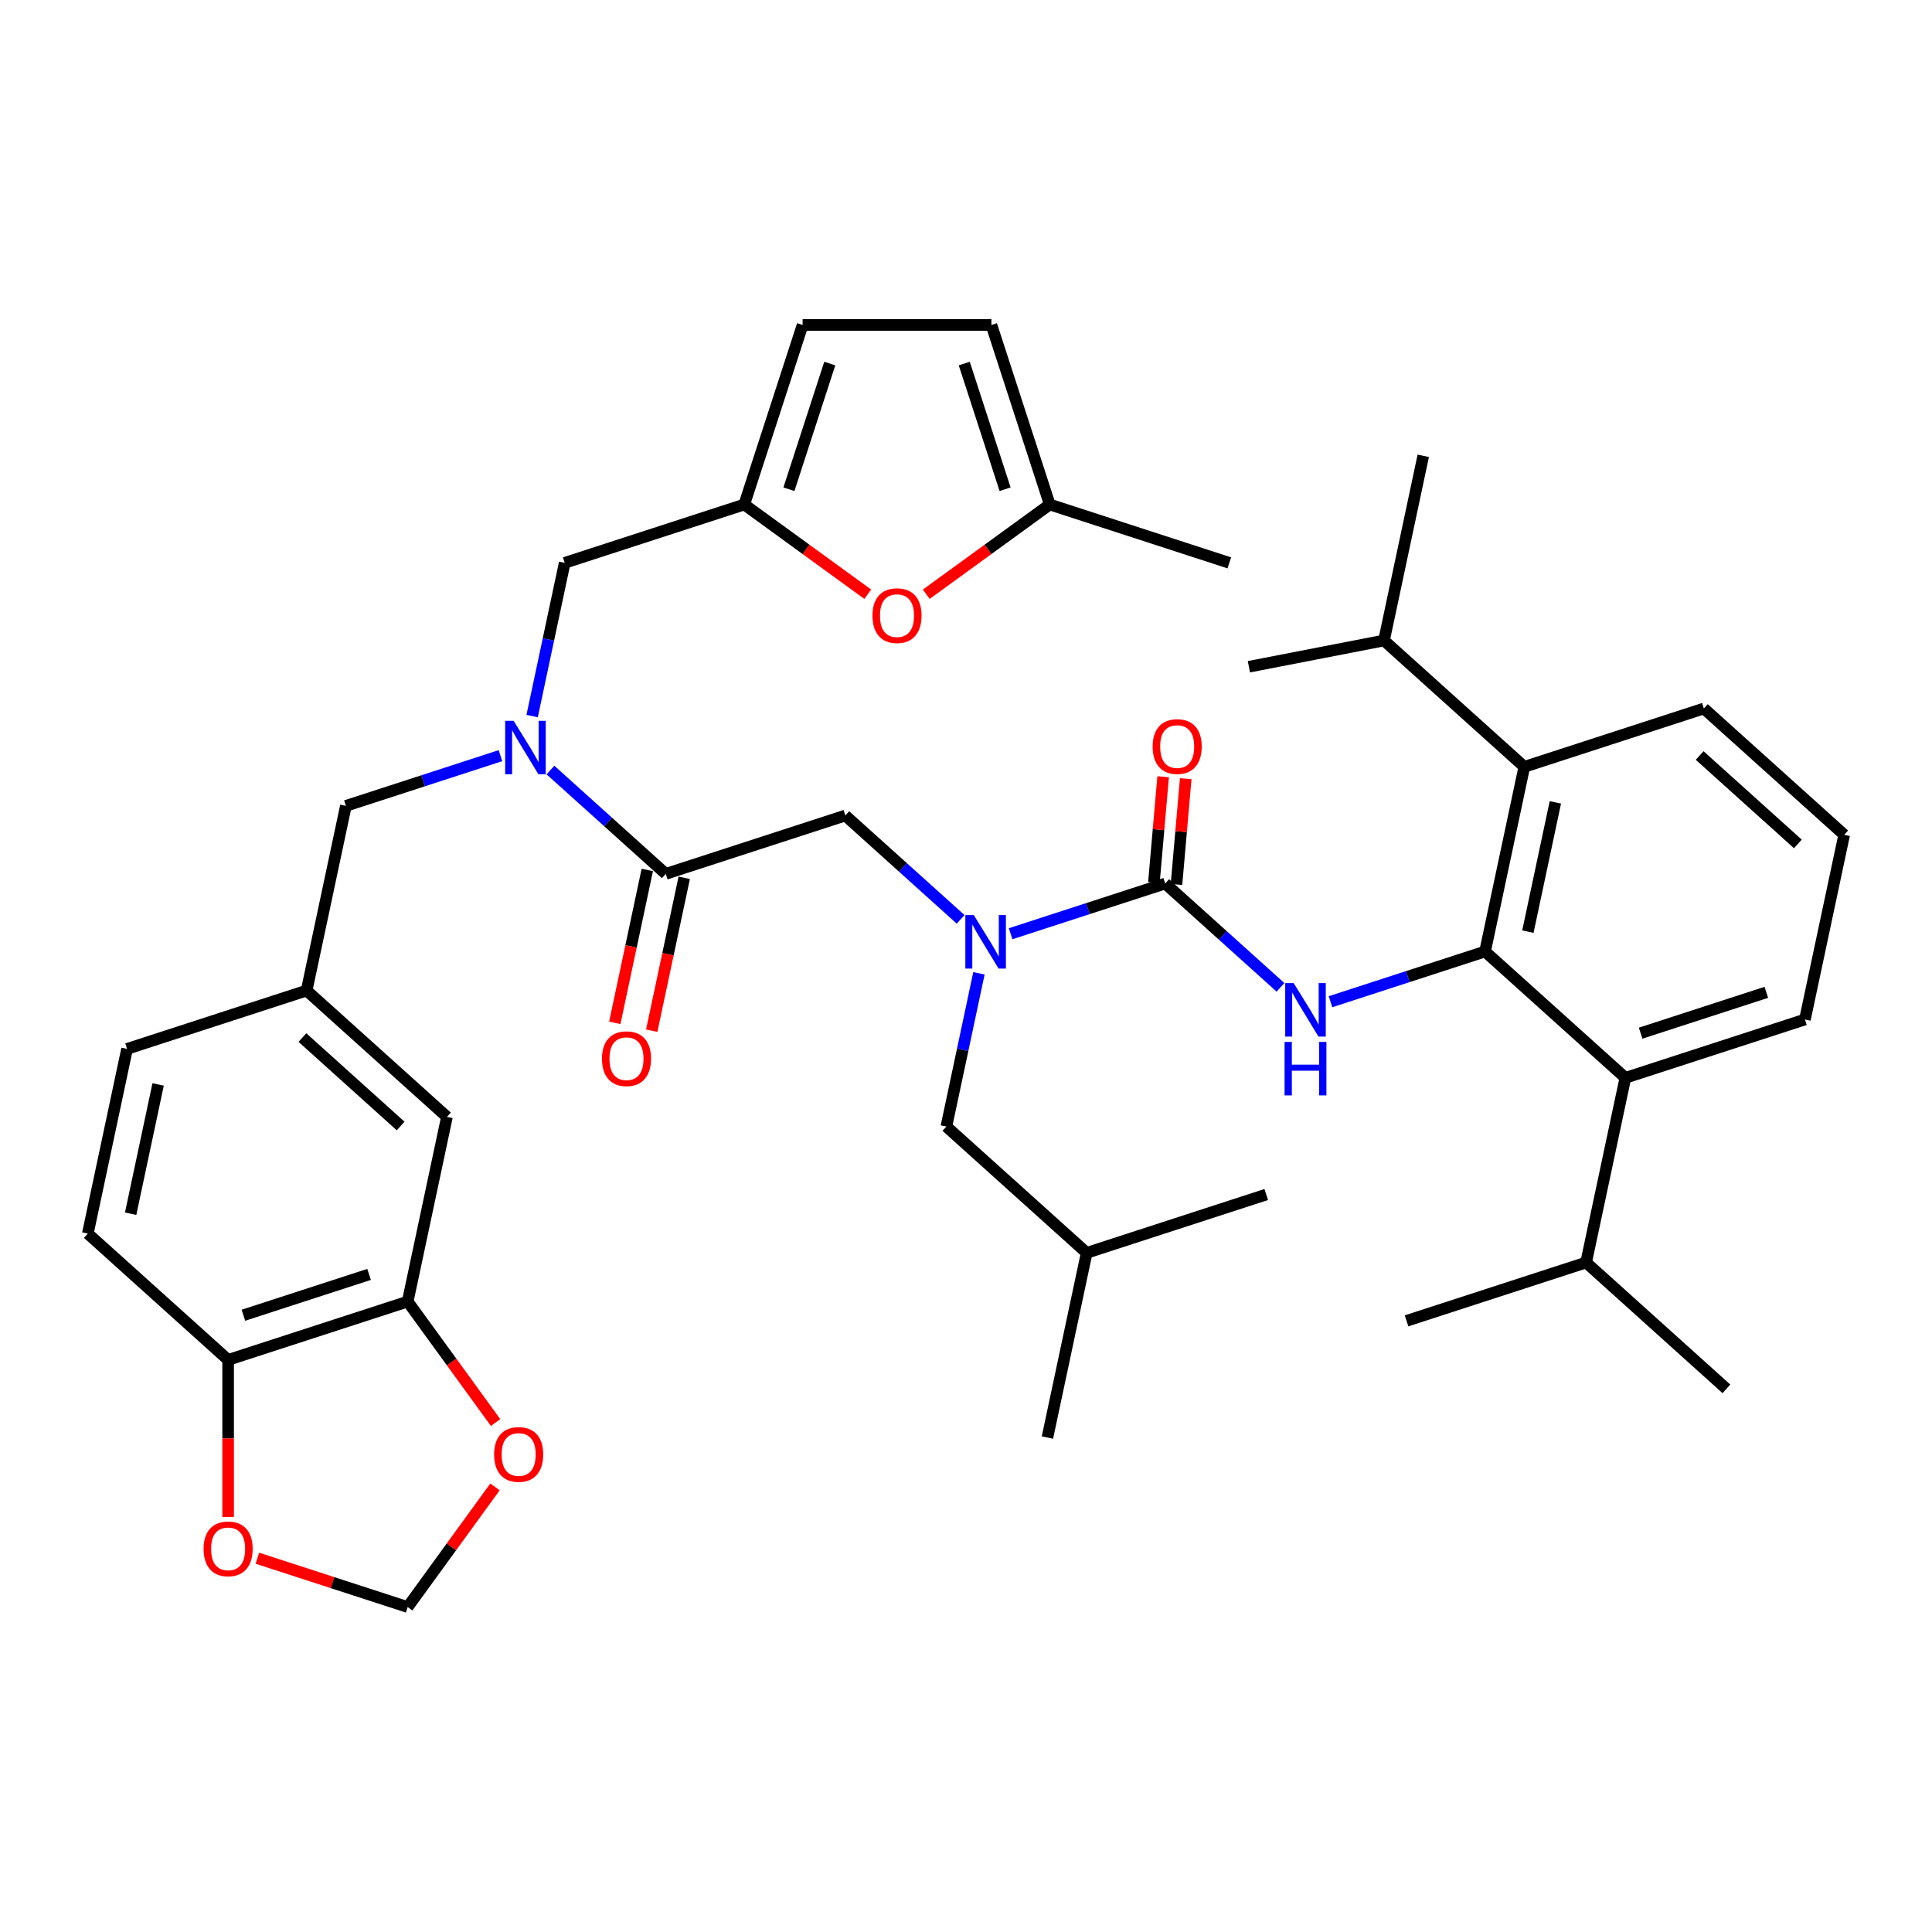 <?xml version='1.0' encoding='iso-8859-1'?>
<svg version='1.1' baseProfile='full'
              xmlns='http://www.w3.org/2000/svg'
                      xmlns:rdkit='http://www.rdkit.org/xml'
                      xmlns:xlink='http://www.w3.org/1999/xlink'
                  xml:space='preserve'
width='1000px' height='1000px' viewBox='0 0 1000 1000'>
<!-- END OF HEADER -->
<rect style='opacity:1.0;fill:#FFFFFF;stroke:none' width='1000' height='1000' x='0' y='0'> </rect>
<path class='bond-0' d='M 768.664,492.496 L 788.982,396.908' style='fill:none;fill-rule:evenodd;stroke:#000000;stroke-width:6px;stroke-linecap:butt;stroke-linejoin:miter;stroke-opacity:1' />
<path class='bond-0' d='M 790.829,482.221 L 805.052,415.31' style='fill:none;fill-rule:evenodd;stroke:#000000;stroke-width:6px;stroke-linecap:butt;stroke-linejoin:miter;stroke-opacity:1' />
<path class='bond-1' d='M 768.664,492.496 L 841.287,557.886' style='fill:none;fill-rule:evenodd;stroke:#000000;stroke-width:6px;stroke-linecap:butt;stroke-linejoin:miter;stroke-opacity:1' />
<path class='bond-2' d='M 768.664,492.496 L 728.663,505.493' style='fill:none;fill-rule:evenodd;stroke:#000000;stroke-width:6px;stroke-linecap:butt;stroke-linejoin:miter;stroke-opacity:1' />
<path class='bond-2' d='M 728.663,505.493 L 688.661,518.49' style='fill:none;fill-rule:evenodd;stroke:#0000FF;stroke-width:6px;stroke-linecap:butt;stroke-linejoin:miter;stroke-opacity:1' />
<path class='bond-3' d='M 344.595,452.311 L 314.753,425.441' style='fill:none;fill-rule:evenodd;stroke:#000000;stroke-width:6px;stroke-linecap:butt;stroke-linejoin:miter;stroke-opacity:1' />
<path class='bond-3' d='M 314.753,425.441 L 284.911,398.571' style='fill:none;fill-rule:evenodd;stroke:#0000FF;stroke-width:6px;stroke-linecap:butt;stroke-linejoin:miter;stroke-opacity:1' />
<path class='bond-4' d='M 344.595,452.311 L 437.536,422.113' style='fill:none;fill-rule:evenodd;stroke:#000000;stroke-width:6px;stroke-linecap:butt;stroke-linejoin:miter;stroke-opacity:1' />
<path class='bond-5' d='M 335.036,450.279 L 326.624,489.855' style='fill:none;fill-rule:evenodd;stroke:#000000;stroke-width:6px;stroke-linecap:butt;stroke-linejoin:miter;stroke-opacity:1' />
<path class='bond-5' d='M 326.624,489.855 L 318.212,529.43' style='fill:none;fill-rule:evenodd;stroke:#FF0000;stroke-width:6px;stroke-linecap:butt;stroke-linejoin:miter;stroke-opacity:1' />
<path class='bond-5' d='M 354.154,454.343 L 345.742,493.918' style='fill:none;fill-rule:evenodd;stroke:#000000;stroke-width:6px;stroke-linecap:butt;stroke-linejoin:miter;stroke-opacity:1' />
<path class='bond-5' d='M 345.742,493.918 L 337.33,533.494' style='fill:none;fill-rule:evenodd;stroke:#FF0000;stroke-width:6px;stroke-linecap:butt;stroke-linejoin:miter;stroke-opacity:1' />
<path class='bond-6' d='M 437.536,422.113 L 467.378,448.983' style='fill:none;fill-rule:evenodd;stroke:#000000;stroke-width:6px;stroke-linecap:butt;stroke-linejoin:miter;stroke-opacity:1' />
<path class='bond-6' d='M 467.378,448.983 L 497.22,475.853' style='fill:none;fill-rule:evenodd;stroke:#0000FF;stroke-width:6px;stroke-linecap:butt;stroke-linejoin:miter;stroke-opacity:1' />
<path class='bond-7' d='M 523.098,483.299 L 563.099,470.302' style='fill:none;fill-rule:evenodd;stroke:#0000FF;stroke-width:6px;stroke-linecap:butt;stroke-linejoin:miter;stroke-opacity:1' />
<path class='bond-7' d='M 563.099,470.302 L 603.1,457.304' style='fill:none;fill-rule:evenodd;stroke:#000000;stroke-width:6px;stroke-linecap:butt;stroke-linejoin:miter;stroke-opacity:1' />
<path class='bond-8' d='M 506.698,503.784 L 498.27,543.437' style='fill:none;fill-rule:evenodd;stroke:#0000FF;stroke-width:6px;stroke-linecap:butt;stroke-linejoin:miter;stroke-opacity:1' />
<path class='bond-8' d='M 498.27,543.437 L 489.841,583.091' style='fill:none;fill-rule:evenodd;stroke:#000000;stroke-width:6px;stroke-linecap:butt;stroke-linejoin:miter;stroke-opacity:1' />
<path class='bond-9' d='M 603.1,457.304 L 632.942,484.174' style='fill:none;fill-rule:evenodd;stroke:#000000;stroke-width:6px;stroke-linecap:butt;stroke-linejoin:miter;stroke-opacity:1' />
<path class='bond-9' d='M 632.942,484.174 L 662.784,511.044' style='fill:none;fill-rule:evenodd;stroke:#0000FF;stroke-width:6px;stroke-linecap:butt;stroke-linejoin:miter;stroke-opacity:1' />
<path class='bond-10' d='M 608.941,457.815 L 611.336,430.433' style='fill:none;fill-rule:evenodd;stroke:#000000;stroke-width:6px;stroke-linecap:butt;stroke-linejoin:miter;stroke-opacity:1' />
<path class='bond-10' d='M 611.336,430.433 L 613.731,403.051' style='fill:none;fill-rule:evenodd;stroke:#FF0000;stroke-width:6px;stroke-linecap:butt;stroke-linejoin:miter;stroke-opacity:1' />
<path class='bond-10' d='M 597.259,456.794 L 599.654,429.411' style='fill:none;fill-rule:evenodd;stroke:#000000;stroke-width:6px;stroke-linecap:butt;stroke-linejoin:miter;stroke-opacity:1' />
<path class='bond-10' d='M 599.654,429.411 L 602.049,402.029' style='fill:none;fill-rule:evenodd;stroke:#FF0000;stroke-width:6px;stroke-linecap:butt;stroke-linejoin:miter;stroke-opacity:1' />
<path class='bond-11' d='M 788.982,396.908 L 716.359,331.518' style='fill:none;fill-rule:evenodd;stroke:#000000;stroke-width:6px;stroke-linecap:butt;stroke-linejoin:miter;stroke-opacity:1' />
<path class='bond-12' d='M 788.982,396.908 L 881.922,366.709' style='fill:none;fill-rule:evenodd;stroke:#000000;stroke-width:6px;stroke-linecap:butt;stroke-linejoin:miter;stroke-opacity:1' />
<path class='bond-13' d='M 841.287,557.886 L 820.969,653.474' style='fill:none;fill-rule:evenodd;stroke:#000000;stroke-width:6px;stroke-linecap:butt;stroke-linejoin:miter;stroke-opacity:1' />
<path class='bond-14' d='M 841.287,557.886 L 934.228,527.688' style='fill:none;fill-rule:evenodd;stroke:#000000;stroke-width:6px;stroke-linecap:butt;stroke-linejoin:miter;stroke-opacity:1' />
<path class='bond-14' d='M 849.188,534.768 L 914.247,513.629' style='fill:none;fill-rule:evenodd;stroke:#000000;stroke-width:6px;stroke-linecap:butt;stroke-linejoin:miter;stroke-opacity:1' />
<path class='bond-15' d='M 489.841,583.091 L 562.464,648.481' style='fill:none;fill-rule:evenodd;stroke:#000000;stroke-width:6px;stroke-linecap:butt;stroke-linejoin:miter;stroke-opacity:1' />
<path class='bond-16' d='M 292.29,291.333 L 385.231,261.134' style='fill:none;fill-rule:evenodd;stroke:#000000;stroke-width:6px;stroke-linecap:butt;stroke-linejoin:miter;stroke-opacity:1' />
<path class='bond-17' d='M 292.29,291.333 L 283.861,330.986' style='fill:none;fill-rule:evenodd;stroke:#000000;stroke-width:6px;stroke-linecap:butt;stroke-linejoin:miter;stroke-opacity:1' />
<path class='bond-17' d='M 283.861,330.986 L 275.433,370.64' style='fill:none;fill-rule:evenodd;stroke:#0000FF;stroke-width:6px;stroke-linecap:butt;stroke-linejoin:miter;stroke-opacity:1' />
<path class='bond-18' d='M 259.034,391.125 L 219.032,404.122' style='fill:none;fill-rule:evenodd;stroke:#0000FF;stroke-width:6px;stroke-linecap:butt;stroke-linejoin:miter;stroke-opacity:1' />
<path class='bond-18' d='M 219.032,404.122 L 179.031,417.119' style='fill:none;fill-rule:evenodd;stroke:#000000;stroke-width:6px;stroke-linecap:butt;stroke-linejoin:miter;stroke-opacity:1' />
<path class='bond-19' d='M 562.464,648.481 L 542.146,744.069' style='fill:none;fill-rule:evenodd;stroke:#000000;stroke-width:6px;stroke-linecap:butt;stroke-linejoin:miter;stroke-opacity:1' />
<path class='bond-20' d='M 562.464,648.481 L 655.405,618.283' style='fill:none;fill-rule:evenodd;stroke:#000000;stroke-width:6px;stroke-linecap:butt;stroke-linejoin:miter;stroke-opacity:1' />
<path class='bond-21' d='M 479.438,307.57 L 511.395,284.352' style='fill:none;fill-rule:evenodd;stroke:#FF0000;stroke-width:6px;stroke-linecap:butt;stroke-linejoin:miter;stroke-opacity:1' />
<path class='bond-21' d='M 511.395,284.352 L 543.351,261.134' style='fill:none;fill-rule:evenodd;stroke:#000000;stroke-width:6px;stroke-linecap:butt;stroke-linejoin:miter;stroke-opacity:1' />
<path class='bond-22' d='M 449.144,307.57 L 417.187,284.352' style='fill:none;fill-rule:evenodd;stroke:#FF0000;stroke-width:6px;stroke-linecap:butt;stroke-linejoin:miter;stroke-opacity:1' />
<path class='bond-22' d='M 417.187,284.352 L 385.231,261.134' style='fill:none;fill-rule:evenodd;stroke:#000000;stroke-width:6px;stroke-linecap:butt;stroke-linejoin:miter;stroke-opacity:1' />
<path class='bond-23' d='M 543.351,261.134 L 513.153,168.194' style='fill:none;fill-rule:evenodd;stroke:#000000;stroke-width:6px;stroke-linecap:butt;stroke-linejoin:miter;stroke-opacity:1' />
<path class='bond-23' d='M 520.234,253.233 L 499.095,188.174' style='fill:none;fill-rule:evenodd;stroke:#000000;stroke-width:6px;stroke-linecap:butt;stroke-linejoin:miter;stroke-opacity:1' />
<path class='bond-24' d='M 543.351,261.134 L 636.292,291.333' style='fill:none;fill-rule:evenodd;stroke:#000000;stroke-width:6px;stroke-linecap:butt;stroke-linejoin:miter;stroke-opacity:1' />
<path class='bond-25' d='M 513.153,168.194 L 415.429,168.194' style='fill:none;fill-rule:evenodd;stroke:#000000;stroke-width:6px;stroke-linecap:butt;stroke-linejoin:miter;stroke-opacity:1' />
<path class='bond-26' d='M 415.429,168.194 L 385.231,261.134' style='fill:none;fill-rule:evenodd;stroke:#000000;stroke-width:6px;stroke-linecap:butt;stroke-linejoin:miter;stroke-opacity:1' />
<path class='bond-26' d='M 429.488,188.174 L 408.349,253.233' style='fill:none;fill-rule:evenodd;stroke:#000000;stroke-width:6px;stroke-linecap:butt;stroke-linejoin:miter;stroke-opacity:1' />
<path class='bond-27' d='M 211.018,673.686 L 118.078,703.884' style='fill:none;fill-rule:evenodd;stroke:#000000;stroke-width:6px;stroke-linecap:butt;stroke-linejoin:miter;stroke-opacity:1' />
<path class='bond-27' d='M 191.038,659.628 L 125.979,680.766' style='fill:none;fill-rule:evenodd;stroke:#000000;stroke-width:6px;stroke-linecap:butt;stroke-linejoin:miter;stroke-opacity:1' />
<path class='bond-28' d='M 211.018,673.686 L 233.768,704.998' style='fill:none;fill-rule:evenodd;stroke:#000000;stroke-width:6px;stroke-linecap:butt;stroke-linejoin:miter;stroke-opacity:1' />
<path class='bond-28' d='M 233.768,704.998 L 256.517,736.309' style='fill:none;fill-rule:evenodd;stroke:#FF0000;stroke-width:6px;stroke-linecap:butt;stroke-linejoin:miter;stroke-opacity:1' />
<path class='bond-29' d='M 211.018,673.686 L 231.336,578.098' style='fill:none;fill-rule:evenodd;stroke:#000000;stroke-width:6px;stroke-linecap:butt;stroke-linejoin:miter;stroke-opacity:1' />
<path class='bond-30' d='M 118.078,703.884 L 118.078,744.528' style='fill:none;fill-rule:evenodd;stroke:#000000;stroke-width:6px;stroke-linecap:butt;stroke-linejoin:miter;stroke-opacity:1' />
<path class='bond-30' d='M 118.078,744.528 L 118.078,785.171' style='fill:none;fill-rule:evenodd;stroke:#FF0000;stroke-width:6px;stroke-linecap:butt;stroke-linejoin:miter;stroke-opacity:1' />
<path class='bond-31' d='M 118.078,703.884 L 45.455,638.494' style='fill:none;fill-rule:evenodd;stroke:#000000;stroke-width:6px;stroke-linecap:butt;stroke-linejoin:miter;stroke-opacity:1' />
<path class='bond-32' d='M 256.204,769.613 L 233.611,800.71' style='fill:none;fill-rule:evenodd;stroke:#FF0000;stroke-width:6px;stroke-linecap:butt;stroke-linejoin:miter;stroke-opacity:1' />
<path class='bond-32' d='M 233.611,800.71 L 211.018,831.806' style='fill:none;fill-rule:evenodd;stroke:#000000;stroke-width:6px;stroke-linecap:butt;stroke-linejoin:miter;stroke-opacity:1' />
<path class='bond-33' d='M 133.225,806.53 L 172.122,819.168' style='fill:none;fill-rule:evenodd;stroke:#FF0000;stroke-width:6px;stroke-linecap:butt;stroke-linejoin:miter;stroke-opacity:1' />
<path class='bond-33' d='M 172.122,819.168 L 211.018,831.806' style='fill:none;fill-rule:evenodd;stroke:#000000;stroke-width:6px;stroke-linecap:butt;stroke-linejoin:miter;stroke-opacity:1' />
<path class='bond-34' d='M 231.336,578.098 L 158.713,512.708' style='fill:none;fill-rule:evenodd;stroke:#000000;stroke-width:6px;stroke-linecap:butt;stroke-linejoin:miter;stroke-opacity:1' />
<path class='bond-34' d='M 207.365,582.814 L 156.529,537.041' style='fill:none;fill-rule:evenodd;stroke:#000000;stroke-width:6px;stroke-linecap:butt;stroke-linejoin:miter;stroke-opacity:1' />
<path class='bond-35' d='M 45.455,638.494 L 65.772,542.906' style='fill:none;fill-rule:evenodd;stroke:#000000;stroke-width:6px;stroke-linecap:butt;stroke-linejoin:miter;stroke-opacity:1' />
<path class='bond-35' d='M 67.62,628.22 L 81.842,561.308' style='fill:none;fill-rule:evenodd;stroke:#000000;stroke-width:6px;stroke-linecap:butt;stroke-linejoin:miter;stroke-opacity:1' />
<path class='bond-36' d='M 158.713,512.708 L 65.772,542.906' style='fill:none;fill-rule:evenodd;stroke:#000000;stroke-width:6px;stroke-linecap:butt;stroke-linejoin:miter;stroke-opacity:1' />
<path class='bond-37' d='M 158.713,512.708 L 179.031,417.119' style='fill:none;fill-rule:evenodd;stroke:#000000;stroke-width:6px;stroke-linecap:butt;stroke-linejoin:miter;stroke-opacity:1' />
<path class='bond-38' d='M 820.969,653.474 L 893.592,718.864' style='fill:none;fill-rule:evenodd;stroke:#000000;stroke-width:6px;stroke-linecap:butt;stroke-linejoin:miter;stroke-opacity:1' />
<path class='bond-39' d='M 820.969,653.474 L 728.028,683.673' style='fill:none;fill-rule:evenodd;stroke:#000000;stroke-width:6px;stroke-linecap:butt;stroke-linejoin:miter;stroke-opacity:1' />
<path class='bond-40' d='M 716.359,331.518 L 736.677,235.929' style='fill:none;fill-rule:evenodd;stroke:#000000;stroke-width:6px;stroke-linecap:butt;stroke-linejoin:miter;stroke-opacity:1' />
<path class='bond-41' d='M 716.359,331.518 L 646.427,345.109' style='fill:none;fill-rule:evenodd;stroke:#000000;stroke-width:6px;stroke-linecap:butt;stroke-linejoin:miter;stroke-opacity:1' />
<path class='bond-42' d='M 881.922,366.709 L 954.545,432.099' style='fill:none;fill-rule:evenodd;stroke:#000000;stroke-width:6px;stroke-linecap:butt;stroke-linejoin:miter;stroke-opacity:1' />
<path class='bond-42' d='M 879.738,391.043 L 930.574,436.816' style='fill:none;fill-rule:evenodd;stroke:#000000;stroke-width:6px;stroke-linecap:butt;stroke-linejoin:miter;stroke-opacity:1' />
<path class='bond-43' d='M 934.228,527.688 L 954.545,432.099' style='fill:none;fill-rule:evenodd;stroke:#000000;stroke-width:6px;stroke-linecap:butt;stroke-linejoin:miter;stroke-opacity:1' />
<path  class='atom-3' d='M 311.573 547.978
Q 311.573 541.332, 314.857 537.619
Q 318.14 533.905, 324.277 533.905
Q 330.414 533.905, 333.698 537.619
Q 336.981 541.332, 336.981 547.978
Q 336.981 554.701, 333.659 558.532
Q 330.336 562.323, 324.277 562.323
Q 318.179 562.323, 314.857 558.532
Q 311.573 554.74, 311.573 547.978
M 324.277 559.196
Q 328.499 559.196, 330.766 556.382
Q 333.072 553.528, 333.072 547.978
Q 333.072 542.544, 330.766 539.808
Q 328.499 537.032, 324.277 537.032
Q 320.056 537.032, 317.749 539.769
Q 315.482 542.505, 315.482 547.978
Q 315.482 553.567, 317.749 556.382
Q 320.056 559.196, 324.277 559.196
' fill='#FF0000'/>
<path  class='atom-4' d='M 504.041 473.665
L 513.11 488.324
Q 514.009 489.77, 515.456 492.389
Q 516.902 495.008, 516.98 495.164
L 516.98 473.665
L 520.655 473.665
L 520.655 501.34
L 516.863 501.34
L 507.13 485.314
Q 505.996 483.437, 504.784 481.287
Q 503.611 479.138, 503.26 478.473
L 503.26 501.34
L 499.663 501.34
L 499.663 473.665
L 504.041 473.665
' fill='#0000FF'/>
<path  class='atom-6' d='M 669.605 508.857
L 678.674 523.515
Q 679.573 524.962, 681.019 527.581
Q 682.466 530.2, 682.544 530.356
L 682.544 508.857
L 686.218 508.857
L 686.218 536.532
L 682.427 536.532
L 672.693 520.505
Q 671.56 518.629, 670.348 516.479
Q 669.175 514.329, 668.824 513.665
L 668.824 536.532
L 665.227 536.532
L 665.227 508.857
L 669.605 508.857
' fill='#0000FF'/>
<path  class='atom-6' d='M 664.895 539.3
L 668.648 539.3
L 668.648 551.066
L 682.798 551.066
L 682.798 539.3
L 686.551 539.3
L 686.551 566.975
L 682.798 566.975
L 682.798 554.193
L 668.648 554.193
L 668.648 566.975
L 664.895 566.975
L 664.895 539.3
' fill='#0000FF'/>
<path  class='atom-7' d='M 596.603 386.413
Q 596.603 379.768, 599.886 376.054
Q 603.17 372.341, 609.307 372.341
Q 615.444 372.341, 618.728 376.054
Q 622.011 379.768, 622.011 386.413
Q 622.011 393.136, 618.688 396.967
Q 615.366 400.759, 609.307 400.759
Q 603.209 400.759, 599.886 396.967
Q 596.603 393.175, 596.603 386.413
M 609.307 397.632
Q 613.529 397.632, 615.796 394.817
Q 618.102 391.964, 618.102 386.413
Q 618.102 380.979, 615.796 378.243
Q 613.529 375.468, 609.307 375.468
Q 605.085 375.468, 602.779 378.204
Q 600.512 380.94, 600.512 386.413
Q 600.512 392.003, 602.779 394.817
Q 605.085 397.632, 609.307 397.632
' fill='#FF0000'/>
<path  class='atom-12' d='M 265.855 373.083
L 274.923 387.742
Q 275.822 389.188, 277.269 391.807
Q 278.715 394.426, 278.793 394.583
L 278.793 373.083
L 282.468 373.083
L 282.468 400.759
L 278.676 400.759
L 268.943 384.732
Q 267.809 382.856, 266.597 380.706
Q 265.425 378.556, 265.073 377.891
L 265.073 400.759
L 261.477 400.759
L 261.477 373.083
L 265.855 373.083
' fill='#0000FF'/>
<path  class='atom-15' d='M 451.587 318.653
Q 451.587 312.008, 454.871 308.294
Q 458.154 304.581, 464.291 304.581
Q 470.428 304.581, 473.712 308.294
Q 476.995 312.008, 476.995 318.653
Q 476.995 325.377, 473.673 329.207
Q 470.35 332.999, 464.291 332.999
Q 458.193 332.999, 454.871 329.207
Q 451.587 325.416, 451.587 318.653
M 464.291 329.872
Q 468.513 329.872, 470.78 327.057
Q 473.086 324.204, 473.086 318.653
Q 473.086 313.22, 470.78 310.483
Q 468.513 307.708, 464.291 307.708
Q 460.07 307.708, 457.763 310.444
Q 455.496 313.181, 455.496 318.653
Q 455.496 324.243, 457.763 327.057
Q 460.07 329.872, 464.291 329.872
' fill='#FF0000'/>
<path  class='atom-23' d='M 255.755 752.824
Q 255.755 746.179, 259.038 742.466
Q 262.322 738.752, 268.459 738.752
Q 274.596 738.752, 277.88 742.466
Q 281.163 746.179, 281.163 752.824
Q 281.163 759.548, 277.84 763.379
Q 274.518 767.17, 268.459 767.17
Q 262.361 767.17, 259.038 763.379
Q 255.755 759.587, 255.755 752.824
M 268.459 764.043
Q 272.681 764.043, 274.948 761.229
Q 277.254 758.375, 277.254 752.824
Q 277.254 747.391, 274.948 744.655
Q 272.681 741.879, 268.459 741.879
Q 264.237 741.879, 261.931 744.616
Q 259.664 747.352, 259.664 752.824
Q 259.664 758.414, 261.931 761.229
Q 264.237 764.043, 268.459 764.043
' fill='#FF0000'/>
<path  class='atom-24' d='M 105.373 801.686
Q 105.373 795.041, 108.657 791.328
Q 111.94 787.614, 118.078 787.614
Q 124.215 787.614, 127.498 791.328
Q 130.782 795.041, 130.782 801.686
Q 130.782 808.41, 127.459 812.241
Q 124.136 816.032, 118.078 816.032
Q 111.98 816.032, 108.657 812.241
Q 105.373 808.449, 105.373 801.686
M 118.078 812.905
Q 122.299 812.905, 124.566 810.091
Q 126.873 807.237, 126.873 801.686
Q 126.873 796.253, 124.566 793.517
Q 122.299 790.741, 118.078 790.741
Q 113.856 790.741, 111.55 793.478
Q 109.282 796.214, 109.282 801.686
Q 109.282 807.276, 111.55 810.091
Q 113.856 812.905, 118.078 812.905
' fill='#FF0000'/>
</svg>
